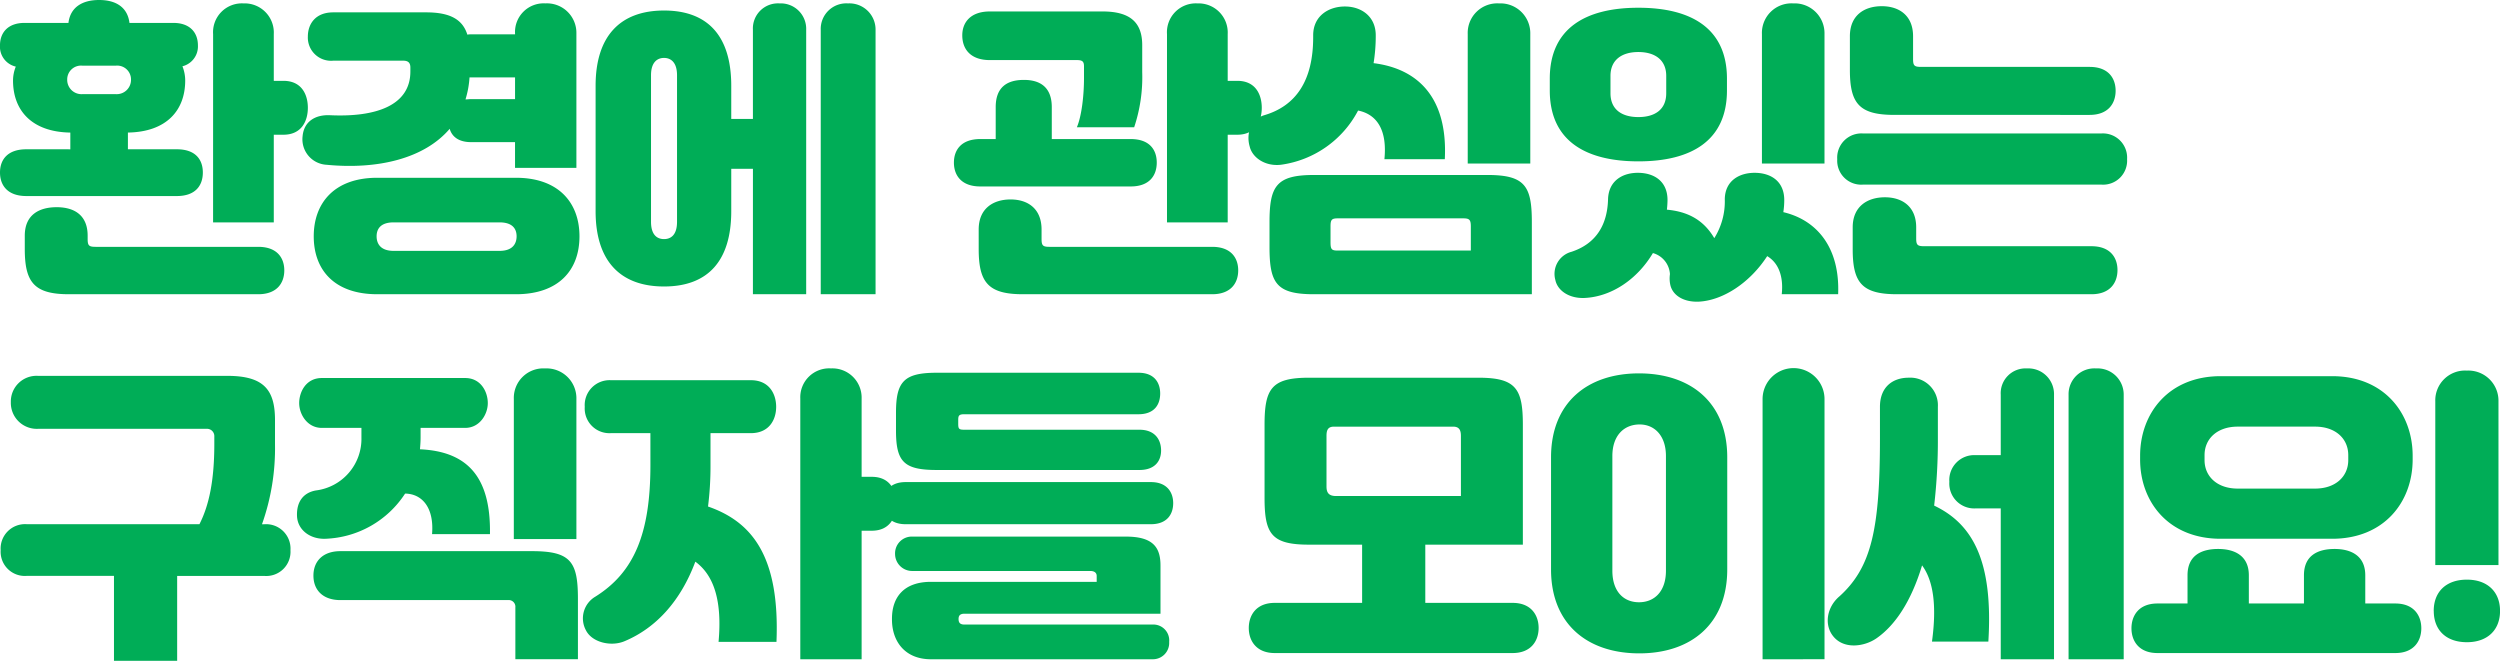 <svg xmlns="http://www.w3.org/2000/svg" width="452.032" height="119.48" viewBox="0 0 452.032 119.48">
  <path id="패스_3313" data-name="패스 3313" d="M6.44-21.952c-3.416,0-4.76,1.9-4.76,4.2,0,2.352,1.4,4.256,4.76,4.256H33.656c3.36,0,4.7-1.9,4.7-4.256,0-2.3-1.288-4.2-4.7-4.2H24.808v-3.024c7-.112,10.36-4.032,10.36-9.408a7.024,7.024,0,0,0-.5-2.576,3.7,3.7,0,0,0,2.8-3.752c0-2.464-1.568-4.088-4.424-4.088H25.088c-.336-2.8-2.408-4.144-5.488-4.144S14.392-47.6,14.056-44.8H6.1c-2.856,0-4.424,1.624-4.424,4.088A3.692,3.692,0,0,0,4.536-36.9a6.741,6.741,0,0,0-.5,2.52c0,5.376,3.36,9.3,10.36,9.408v3.024ZM40.208-8.736H51.184V-24.584H52.92c3.36,0,4.424-2.576,4.424-4.872,0-2.24-1.008-4.872-4.424-4.872H51.184v-8.456A5.272,5.272,0,0,0,45.7-48.328a5.213,5.213,0,0,0-5.488,5.544ZM48.384,4.256c3.36,0,4.7-2.016,4.7-4.312,0-2.24-1.288-4.256-4.7-4.256H19.04c-1.232,0-1.512-.168-1.512-1.4v-.616c0-3.752-2.464-5.152-5.6-5.152S6.16-10.136,6.16-6.328V-3.92c0,5.992,1.68,8.176,7.952,8.176ZM16.576-31.92a2.587,2.587,0,0,1-2.744-2.632,2.5,2.5,0,0,1,2.744-2.52h6.048a2.5,2.5,0,0,1,2.744,2.52,2.587,2.587,0,0,1-2.744,2.632ZM61.32-28.112c-2.688-.112-4.7,1.176-4.928,3.808A4.613,4.613,0,0,0,60.7-19.152c9.3.9,17.7-1.12,22.288-6.5.448,1.512,1.736,2.408,3.864,2.408h7.952v4.648H105.9V-42.9a5.331,5.331,0,0,0-5.6-5.432A5.181,5.181,0,0,0,94.808-42.9v.168H86.856a2.726,2.726,0,0,0-.672.056c-.84-2.688-3.024-4.032-7.448-4.032h-16.8c-3.3,0-4.592,2.184-4.592,4.368a4.2,4.2,0,0,0,4.592,4.368H74.592c.84,0,1.288.336,1.288,1.232v.728C75.88-29.848,69.608-27.72,61.32-28.112ZM94.976,4.256c7.672,0,11.48-4.312,11.48-10.472,0-6.1-3.808-10.584-11.48-10.584H69.888c-7.784,0-11.48,4.592-11.48,10.584,0,6.048,3.7,10.472,11.48,10.472Zm-22.12-7.84c-2.464,0-3.08-1.4-3.08-2.632s.616-2.52,3.08-2.52H92.008c2.464,0,3.08,1.288,3.08,2.52s-.616,2.632-3.08,2.632Zm13.72-31.36h8.232v3.92H86.856c-.336,0-.672.056-1.008.056A17.29,17.29,0,0,0,86.576-34.944Zm51.24,39.2h9.632V-43.568a4.6,4.6,0,0,0-4.816-4.76,4.535,4.535,0,0,0-4.816,4.76V-27.44H133.9v-5.992c0-8.96-4.2-13.608-12.152-13.608s-12.376,4.648-12.376,13.608v22.68c0,8.96,4.424,13.608,12.376,13.608S133.9-1.792,133.9-10.752v-7.672h3.92Zm12.264,0h9.912V-43.568a4.731,4.731,0,0,0-4.984-4.76,4.623,4.623,0,0,0-4.928,4.76ZM121.744-5.712c-1.12,0-2.352-.616-2.352-3.136V-35.336c0-2.464,1.232-3.136,2.352-3.136s2.352.672,2.352,3.136V-8.848C124.1-6.328,122.864-5.712,121.744-5.712Zm90.944-3.024h10.976V-24.584H225.4c3.36,0,4.424-2.576,4.424-4.872,0-2.24-1.008-4.872-4.424-4.872h-1.736v-8.456a5.272,5.272,0,0,0-5.488-5.544,5.213,5.213,0,0,0-5.488,5.544Zm8.176,12.992c3.36,0,4.7-2.016,4.7-4.312,0-2.24-1.288-4.256-4.7-4.256H191.52c-1.232,0-1.512-.168-1.512-1.4V-7.448c0-3.752-2.464-5.432-5.6-5.432s-5.768,1.624-5.768,5.432V-3.92c0,5.992,1.68,8.176,7.952,8.176ZM178.92-23.8c-3.416,0-4.76,1.96-4.76,4.256,0,2.352,1.4,4.312,4.76,4.312h27.216c3.36,0,4.7-1.96,4.7-4.312,0-2.3-1.288-4.256-4.7-4.256h-14.28v-5.768c0-3.584-2.072-4.928-5.04-4.928-3.024,0-5.1,1.288-5.1,4.928V-23.8Zm17.472-14.28c.952,0,1.288.224,1.288,1.12v2.128c0,3.024-.392,6.776-1.288,8.9h10.36a28.617,28.617,0,0,0,1.456-9.968v-4.872c0-3.92-1.96-6.1-7.168-6.1H180.656c-3.528,0-4.984,2.016-4.984,4.312,0,2.52,1.512,4.48,4.984,4.48ZM278.656,4.256V-8.792c0-6.5-1.232-8.512-8.008-8.512H239.232c-6.776,0-8.008,2.016-8.008,8.512v4.536c0,6.5,1.232,8.512,8.008,8.512ZM230.272-28.112c-2.24.672-3.36,3.136-2.632,5.656.448,1.96,2.744,3.64,5.656,3.3a18.588,18.588,0,0,0,13.944-9.8c3.584.728,5.264,3.752,4.76,8.792h10.92c.56-11.088-4.816-16.352-12.88-17.36a30.725,30.725,0,0,0,.392-4.7v-.336c0-3.36-2.52-5.152-5.432-5.208-2.968-.056-5.88,1.624-5.88,5.208v.336C239.12-34.328,235.984-29.792,230.272-28.112Zm36.792,8.736h11.312V-42.784a5.4,5.4,0,0,0-5.656-5.544,5.342,5.342,0,0,0-5.656,5.544ZM242.256-5.152V-8.008c0-1.232.224-1.456,1.344-1.456h22.624c1.12,0,1.4.224,1.4,1.456V-3.64H243.6C242.48-3.64,242.256-3.808,242.256-5.152ZM297.92-19.768c9.52,0,16.016-3.7,16.016-12.824V-34.72c0-9.128-6.5-12.824-16.016-12.824S281.9-43.848,281.9-34.72v2.128C281.9-23.464,288.4-19.768,297.92-19.768Zm-12.1,16.352a4.129,4.129,0,0,0-2.912,5.1c.392,1.9,2.464,3.36,5.264,3.248,4.928-.224,9.576-3.416,12.376-8.12a4.224,4.224,0,0,1,3.08,3.808,5.513,5.513,0,0,0,.056,1.9c.392,1.9,2.352,3.192,5.152,3.08,4.424-.224,9.3-3.472,12.376-8.232,2.072,1.232,2.968,3.7,2.632,6.888H334.04c.336-8.344-3.752-13.384-9.912-14.84a14.343,14.343,0,0,0,.168-2.184c0-3.36-2.352-4.872-5.208-4.928-2.8-.056-5.488,1.344-5.544,4.76a12.534,12.534,0,0,1-1.9,7.056c-1.96-3.36-4.872-4.816-8.568-5.152a16.968,16.968,0,0,0,.112-1.736c0-3.36-2.352-4.872-5.208-4.928-2.8-.056-5.432,1.344-5.544,4.76C292.32-8.456,290.416-4.928,285.824-3.416Zm34.44-15.96h11.312V-42.784a5.4,5.4,0,0,0-5.656-5.544,5.342,5.342,0,0,0-5.656,5.544Zm-22.344-8.4c-2.968,0-5.04-1.344-5.04-4.312v-3.136c0-2.912,2.072-4.312,5.04-4.312s5.04,1.4,5.04,4.312v3.136C302.96-29.12,300.888-27.776,297.92-27.776ZM344.68,4.256h35.168c3.36,0,4.7-2.072,4.7-4.368,0-2.24-1.288-4.312-4.7-4.312H349.664c-1.232,0-1.512-.168-1.512-1.4V-7.84c0-3.752-2.52-5.432-5.656-5.432s-5.824,1.624-5.824,5.432v3.976C336.672,2.184,338.352,4.256,344.68,4.256Zm34.832-32.424c3.36,0,4.7-2.072,4.7-4.368,0-2.24-1.288-4.312-4.7-4.312H349.1c-1.232,0-1.512-.168-1.512-1.4v-4.144c0-3.752-2.52-5.432-5.656-5.432s-5.768,1.624-5.768,5.432v6.1c0,6.048,1.68,8.12,8.008,8.12Zm-40.936,3.36a4.376,4.376,0,0,0-4.7,4.648,4.339,4.339,0,0,0,4.7,4.592h43.008a4.339,4.339,0,0,0,4.7-4.592,4.376,4.376,0,0,0-4.7-4.648ZM49.5,55.192a4.379,4.379,0,0,0,4.7-4.648,4.417,4.417,0,0,0-4.7-4.7h-.448a41.019,41.019,0,0,0,2.352-14.448V27.024c0-5.488-2.016-8.008-8.624-8.008H8.568a4.648,4.648,0,0,0-4.928,4.76,4.694,4.694,0,0,0,4.928,4.816H39.032a1.322,1.322,0,0,1,1.4,1.4v1.344c0,6.608-.952,11.088-2.688,14.5H6.5a4.417,4.417,0,0,0-4.7,4.7,4.379,4.379,0,0,0,4.7,4.648H22.288V70.536H33.712V55.192ZM85.792,28.424c2.632,0,4.088-2.464,4.088-4.48s-1.232-4.536-4.088-4.536H59.864c-2.856,0-4.088,2.52-4.088,4.536s1.456,4.48,4.088,4.48h7.168V30.16A9.4,9.4,0,0,1,58.8,39.736c-2.24.392-3.528,2.016-3.416,4.648.112,2.52,2.408,4.2,5.152,4.088A17.943,17.943,0,0,0,74.928,40.3c3.192.056,5.264,2.688,4.872,7.336H90.272c.168-10.3-4.032-14.952-12.656-15.344.056-.672.112-1.4.112-2.128V28.424ZM93.52,59.56A1.211,1.211,0,0,1,94.864,60.9v9.352h11.312V59.336c0-6.72-1.288-8.624-8.288-8.624H63.224c-3.136,0-4.872,1.792-4.872,4.424s1.736,4.424,4.872,4.424Zm1.064-11.032H105.9V23.216a5.4,5.4,0,0,0-5.656-5.544,5.342,5.342,0,0,0-5.656,5.544Zm24.7-13.384c0,12.432-2.968,19.432-9.968,23.8a4.547,4.547,0,0,0-1.68,6.1c1.12,2.184,4.536,2.968,6.944,1.96,5.768-2.408,10.192-7.336,12.824-14.392,3.36,2.464,4.872,7.056,4.2,14.5h10.472c.616-15.344-4.312-21.672-12.376-24.472a58.151,58.151,0,0,0,.448-7.224V29.376h7.28c3.36,0,4.592-2.464,4.592-4.76,0-2.24-1.176-4.816-4.592-4.816H112.112a4.5,4.5,0,0,0-4.7,4.816,4.463,4.463,0,0,0,4.7,4.76h7.168Zm27.1,35.112h11.088V47.016h1.848c3.36,0,4.424-2.576,4.424-4.872,0-2.24-1.008-4.872-4.424-4.872h-1.848V23.1a5.286,5.286,0,0,0-5.544-5.432,5.224,5.224,0,0,0-5.544,5.432Zm61.152-44.3c2.856,0,3.92-1.736,3.92-3.752,0-1.9-1.008-3.752-3.92-3.752H171.08c-5.936,0-7.392,1.568-7.392,7.224v3.248c0,5.656,1.456,7.112,7.392,7.112H207.7c2.8,0,3.92-1.624,3.92-3.528s-1.064-3.752-3.92-3.752h-31.64c-.952,0-1.12-.112-1.12-1.064v-.728c0-.784.168-1.008,1.12-1.008Zm2.52,44.3a2.946,2.946,0,0,0,3.024-3.136,2.87,2.87,0,0,0-3.024-3.136H176.064c-.84,0-1.064-.392-1.064-1.008,0-.56.224-.952,1.064-.952h35.448V53.288c0-3.416-1.512-5.208-6.272-5.208H166.712a3.032,3.032,0,0,0-3.192,3.136,3.092,3.092,0,0,0,3.192,3.08H198.8c.84,0,1.176.392,1.176.9v1.064h-29.96c-4.872,0-7.056,2.744-7.056,6.664v.168c0,3.808,2.24,7.168,7.056,7.168ZM165.424,38.224c-2.968,0-4.032,1.9-4.032,3.808,0,2.016,1.12,3.808,4.032,3.808h44.352c2.912,0,4.032-1.792,4.032-3.808,0-1.9-1.064-3.808-4.032-3.808Zm66.752,21.84c-3.416,0-4.7,2.3-4.7,4.536,0,2.3,1.344,4.536,4.7,4.536h43.008c3.36,0,4.7-2.24,4.7-4.536,0-2.24-1.288-4.536-4.7-4.536H259.392V49.536h17.64V27.864c0-6.5-1.232-8.512-8.008-8.512H238.336c-6.776,0-8.008,2.016-8.008,8.512V41.08c0,6.5,1.232,8.456,8.008,8.456h9.632V60.064Zm9.352-21.056V29.88c0-1.008.224-1.68,1.344-1.68h21.56c1.12,0,1.4.672,1.4,1.68V40.744H243.264C241.92,40.744,241.528,40.128,241.528,39.008Zm40.6,15.008c0,9.912,6.608,15.176,15.96,15.176,9.3,0,15.9-5.264,15.9-15.176V33.744c0-9.912-6.608-15.176-15.96-15.176s-15.9,5.32-15.9,15.176Zm11.088-20.5c0-3.7,2.072-5.656,4.816-5.712s4.872,1.96,4.872,5.712V54.24c0,3.808-2.128,5.712-4.872,5.712s-4.816-1.9-4.816-5.712Zm38.36,36.736V23.216a5.6,5.6,0,0,0-11.2,0v47.04Zm2.632-11.312c-2.24,1.96-2.744,5.152-1.008,7.224,1.96,2.352,5.6,1.792,7.728.336,3.416-2.352,6.328-6.72,8.288-13.216,2.016,2.744,2.688,7.168,1.792,13.776H361.2c.9-14.616-2.856-21.28-9.8-24.584a102.45,102.45,0,0,0,.672-12.264v-5.6a4.992,4.992,0,0,0-5.264-5.264c-2.912,0-5.208,1.68-5.208,5.264v5.656C341.6,46.68,340.088,53.68,334.208,58.944ZM363.44,70.256h9.632V22.432a4.64,4.64,0,0,0-4.872-4.76,4.492,4.492,0,0,0-4.76,4.76v10.92h-4.592a4.5,4.5,0,0,0-4.7,4.816,4.505,4.505,0,0,0,4.7,4.816h4.592Zm12.264,0h9.968V22.432a4.731,4.731,0,0,0-4.984-4.76,4.668,4.668,0,0,0-4.984,4.76Zm12.936-36.12c0,7.672,5.152,14.336,14.56,14.336h20.16c9.408,0,14.56-6.664,14.56-14.336v-.672c0-7.672-5.152-14.392-14.56-14.392H403.2c-9.408,0-14.56,6.72-14.56,14.392Zm3.136,26.04c-3.416,0-4.7,2.24-4.7,4.48,0,2.3,1.344,4.48,4.7,4.48h43.008c3.36,0,4.7-2.184,4.7-4.48,0-2.24-1.288-4.48-4.7-4.48h-5.432v-5.1c0-3.584-2.632-4.76-5.544-4.76-2.968,0-5.544,1.12-5.544,4.76v5.1H408.3v-5.1c0-3.584-2.632-4.76-5.544-4.76-2.968,0-5.544,1.12-5.544,4.76v5.1Zm34.5-25.928c0,2.968-2.3,5.152-5.992,5.152h-14c-3.7,0-5.992-2.184-5.992-5.152v-.9c0-2.968,2.3-5.152,5.992-5.152h14c3.7,0,5.992,2.184,5.992,5.152Zm27.16,18.984V23.608a5.449,5.449,0,0,0-5.712-5.544,5.387,5.387,0,0,0-5.712,5.544V53.232Zm-11.7,8.288c0,3.472,2.24,5.656,5.992,5.656s5.992-2.24,5.992-5.656-2.24-5.656-5.992-5.656S441.728,58.048,441.728,61.52Z" transform="translate(-1.68 48.944)" fill="#00ad57"/>
</svg>
